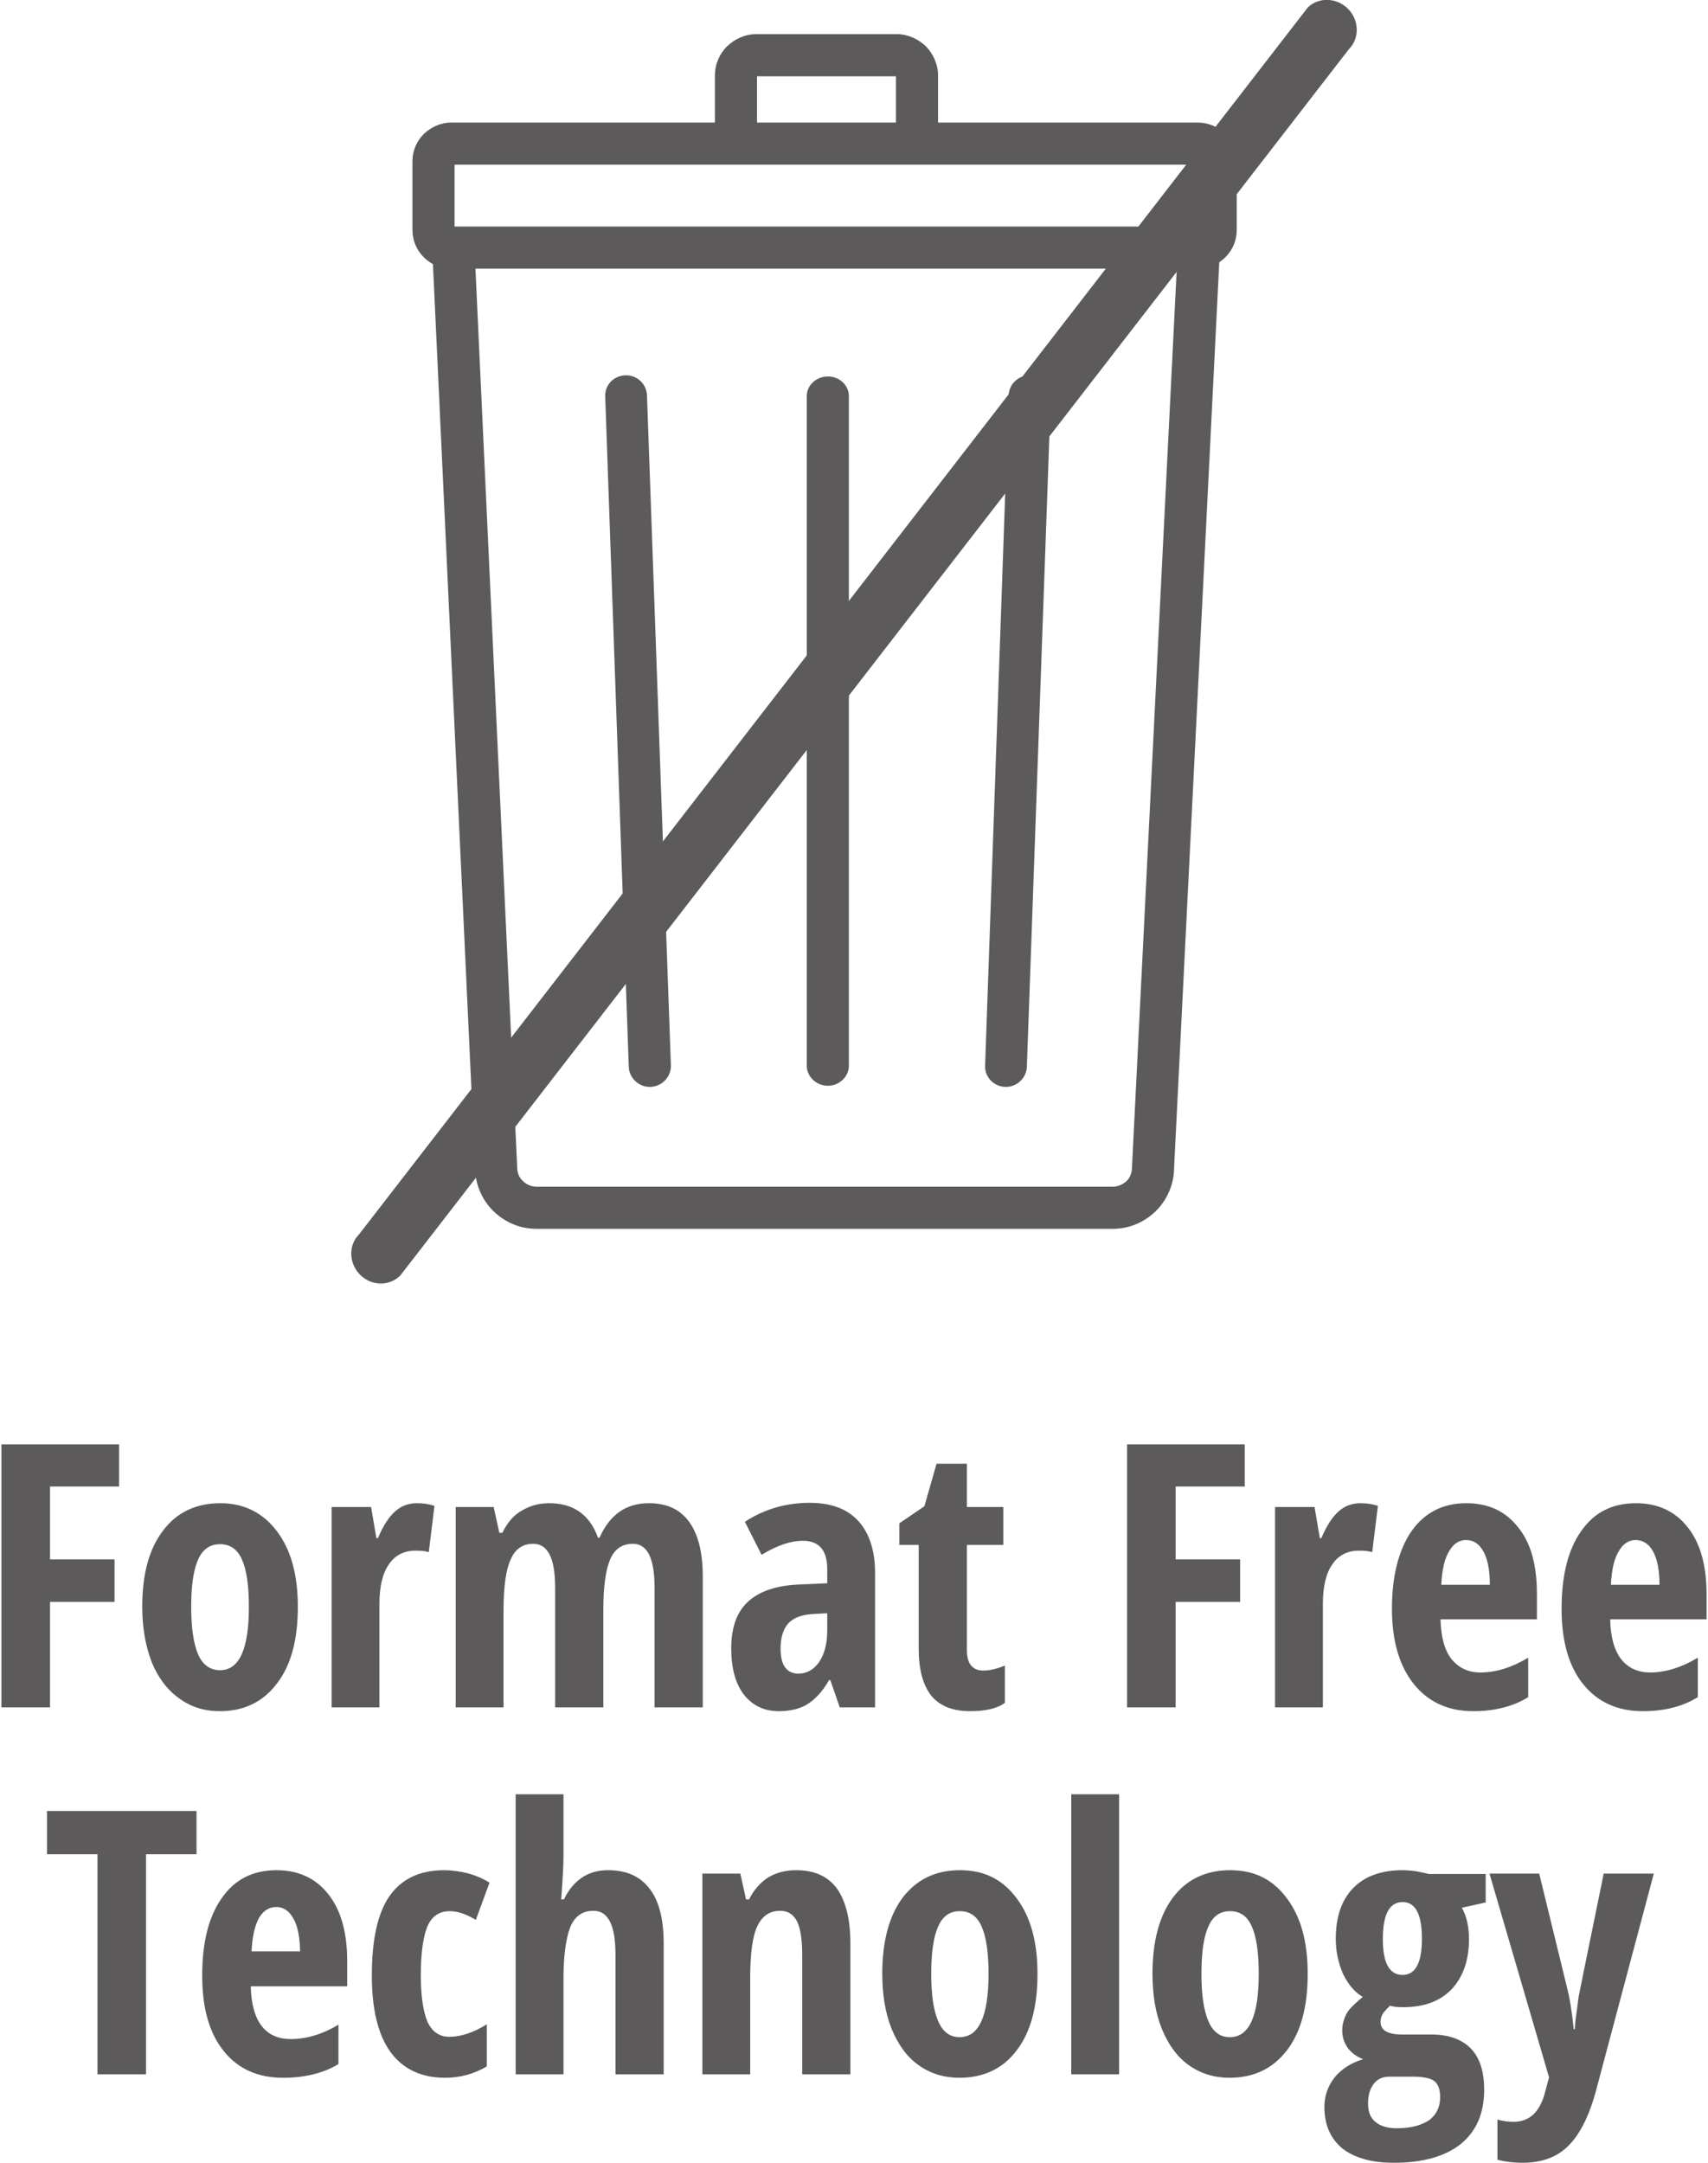<?xml version="1.0" encoding="UTF-8"?>
<!DOCTYPE svg PUBLIC "-//W3C//DTD SVG 1.1//EN" "http://www.w3.org/Graphics/SVG/1.1/DTD/svg11.dtd">
<!-- Creator: CorelDRAW 2019 (64-Bit) -->
<svg xmlns="http://www.w3.org/2000/svg" xml:space="preserve" width="169px" height="214px" version="1.1" style="shape-rendering:geometricPrecision; text-rendering:geometricPrecision; image-rendering:optimizeQuality; fill-rule:evenodd; clip-rule:evenodd"
viewBox="0 0 44.93 56.99"
 xmlns:xlink="http://www.w3.org/1999/xlink"
 xmlns:xodm="http://www.corel.com/coreldraw/odm/2003">
 <defs>
  <style type="text/css">
   <![CDATA[
    .fil0 {fill:#5D5A5B;fill-rule:nonzero}
   ]]>
  </style>
 </defs>
 <g id="Warstwa_x0020_1">
  <g id="_2429901328048">
   <path class="fil0" d="M32.09 6.91l-1.19 23.85c0,0.44 -0.18,0.85 -0.47,1.14 -0.3,0.3 -0.7,0.48 -1.15,0.48l-15.18 0c-0.45,0 -0.85,-0.18 -1.15,-0.48 -0.29,-0.29 -0.47,-0.7 -0.47,-1.14l-1.11 -23.8c-0.09,-0.05 -0.17,-0.11 -0.24,-0.18 -0.19,-0.19 -0.3,-0.44 -0.3,-0.72l0 -1.81c0,-0.28 0.11,-0.53 0.3,-0.72 0.19,-0.18 0.44,-0.3 0.72,-0.3l6.95 0 0 -1.24c0,-0.3 0.12,-0.57 0.32,-0.77 0.2,-0.19 0.47,-0.32 0.77,-0.32l3.7 0c0.3,0 0.57,0.13 0.77,0.32 0.19,0.2 0.32,0.47 0.32,0.77l0 1.24 6.85 0c0.28,0 0.54,0.12 0.72,0.3 0.19,0.19 0.3,0.44 0.3,0.72l0 1.81c0,0.28 -0.11,0.53 -0.3,0.72 -0.05,0.05 -0.1,0.09 -0.16,0.13zm-19.6 0.17l1.1 23.68c0,0.14 0.05,0.27 0.15,0.36 0.09,0.09 0.22,0.15 0.36,0.15l15.18 0c0.14,0 0.27,-0.06 0.37,-0.15 0.09,-0.09 0.14,-0.22 0.14,-0.36l1.18 -23.68 -18.48 0zm7.42 -3.85l3.66 0 0 -1.22 -3.66 0 0 1.22zm-7.97 1.11l0 1.63 19.5 0 0 -1.63c-6.5,0 -13,0 -19.5,0z"/>
   <path class="fil0" d="M15.91 10.46c-0.02,-0.31 0.22,-0.56 0.53,-0.57 0.3,-0.01 0.56,0.22 0.57,0.53l0.63 17.65c0.01,0.3 -0.23,0.56 -0.54,0.57 -0.3,0.01 -0.56,-0.23 -0.57,-0.53l-0.62 -17.65z"/>
   <path class="fil0" d="M27.65 10.46c0.01,-0.31 -0.23,-0.56 -0.54,-0.57 -0.3,-0.01 -0.56,0.22 -0.57,0.53l-0.62 17.65c-0.02,0.3 0.22,0.56 0.53,0.57 0.3,0.01 0.56,-0.23 0.57,-0.53l0.63 -17.65z"/>
   <path class="fil0" d="M21.22 10.44c0,-0.29 0.25,-0.52 0.56,-0.52 0.3,0 0.55,0.23 0.55,0.52l0 17.64c0,0.29 -0.25,0.53 -0.55,0.53 -0.31,0 -0.56,-0.24 -0.56,-0.53l0 -17.64z"/>
   <path class="fil0" d="M34.42 0.2c0.28,-0.28 0.76,-0.27 1.06,0.03 0.3,0.3 0.31,0.78 0.03,1.06l-25 32.32c-0.29,0.29 -0.76,0.28 -1.06,-0.02 -0.3,-0.3 -0.31,-0.78 -0.03,-1.06l25 -32.33z"/>
  </g>
  <polygon class="fil0" points="1.28,44.99 0,44.99 0,38.06 3.1,38.06 3.1,39.17 1.28,39.17 1.28,41.09 2.98,41.09 2.98,42.21 1.28,42.21 "/>
  <path id="1" class="fil0" d="M7.81 42.34c0,0.87 -0.18,1.54 -0.55,2.02 -0.37,0.49 -0.87,0.73 -1.51,0.73 -0.4,0 -0.76,-0.11 -1.07,-0.34 -0.31,-0.22 -0.55,-0.54 -0.72,-0.95 -0.16,-0.42 -0.25,-0.9 -0.25,-1.46 0,-0.86 0.18,-1.53 0.55,-2.01 0.36,-0.48 0.87,-0.72 1.51,-0.72 0.62,0 1.12,0.25 1.49,0.74 0.37,0.49 0.55,1.15 0.55,1.99zm-2.81 0c0,0.55 0.06,0.96 0.18,1.25 0.12,0.28 0.32,0.42 0.58,0.42 0.51,0 0.76,-0.56 0.76,-1.67 0,-0.56 -0.06,-0.97 -0.18,-1.24 -0.12,-0.28 -0.32,-0.41 -0.58,-0.41 -0.26,0 -0.46,0.13 -0.58,0.41 -0.12,0.27 -0.18,0.68 -0.18,1.24z"/>
  <path id="2" class="fil0" d="M10.95 39.61c0.16,0 0.31,0.02 0.46,0.07l-0.15 1.22c-0.09,-0.03 -0.2,-0.04 -0.35,-0.04 -0.3,0 -0.54,0.12 -0.7,0.36 -0.17,0.24 -0.25,0.59 -0.25,1.05l0 2.72 -1.26 0 0 -5.28 1.04 0 0.14 0.82 0.04 0c0.14,-0.33 0.29,-0.56 0.46,-0.71 0.16,-0.14 0.35,-0.21 0.57,-0.21z"/>
  <path id="3" class="fil0" d="M17.21 44.99l0 -3.15c0,-0.78 -0.19,-1.16 -0.57,-1.16 -0.28,0 -0.48,0.13 -0.6,0.41 -0.12,0.28 -0.18,0.72 -0.18,1.33l0 2.57 -1.27 0 0 -3.15c0,-0.78 -0.19,-1.16 -0.58,-1.16 -0.27,0 -0.47,0.13 -0.59,0.41 -0.13,0.28 -0.19,0.73 -0.19,1.36l0 2.54 -1.26 0 0 -5.28 1 0 0.15 0.68 0.08 0c0.13,-0.27 0.3,-0.47 0.52,-0.59 0.22,-0.13 0.46,-0.19 0.71,-0.19 0.64,0 1.07,0.3 1.29,0.91l0.04 0c0.27,-0.61 0.7,-0.91 1.3,-0.91 0.47,0 0.82,0.16 1.06,0.49 0.24,0.33 0.36,0.81 0.36,1.44l0 3.45 -1.27 0z"/>
  <path id="4" class="fil0" d="M22.09 44.99l-0.25 -0.72 -0.03 0c-0.18,0.31 -0.38,0.52 -0.58,0.64 -0.19,0.12 -0.45,0.18 -0.75,0.18 -0.39,0 -0.69,-0.15 -0.92,-0.44 -0.22,-0.29 -0.33,-0.7 -0.33,-1.21 0,-0.56 0.15,-0.98 0.46,-1.25 0.3,-0.27 0.76,-0.42 1.37,-0.44l0.7 -0.03 0 -0.38c0,-0.49 -0.22,-0.74 -0.64,-0.74 -0.32,0 -0.68,0.12 -1.09,0.37l-0.44 -0.87c0.52,-0.34 1.09,-0.5 1.71,-0.5 0.56,0 0.99,0.16 1.28,0.48 0.29,0.32 0.44,0.78 0.44,1.36l0 3.55 -0.93 0zm-1.09 -0.89c0.23,0 0.41,-0.11 0.55,-0.31 0.14,-0.21 0.21,-0.49 0.21,-0.83l0 -0.45 -0.39 0.02c-0.29,0.02 -0.5,0.1 -0.64,0.25 -0.13,0.15 -0.2,0.37 -0.2,0.66 0,0.44 0.16,0.66 0.47,0.66z"/>
  <path id="5" class="fil0" d="M25.87 44.02c0.18,0 0.37,-0.05 0.57,-0.13l0 0.98c-0.2,0.15 -0.51,0.22 -0.92,0.22 -0.46,0 -0.8,-0.14 -1.02,-0.41 -0.22,-0.28 -0.33,-0.69 -0.33,-1.23l0 -2.74 -0.51 0 0 -0.57 0.66 -0.45 0.32 -1.12 0.8 0 0 1.14 0.96 0 0 1 -0.96 0 0 2.78c0,0.35 0.15,0.53 0.43,0.53z"/>
  <polygon id="6" class="fil0" points="30.94,44.99 29.66,44.99 29.66,38.06 32.76,38.06 32.76,39.17 30.94,39.17 30.94,41.09 32.64,41.09 32.64,42.21 30.94,42.21 "/>
  <path id="7" class="fil0" d="M35.81 39.61c0.16,0 0.31,0.02 0.46,0.07l-0.15 1.22c-0.09,-0.03 -0.2,-0.04 -0.35,-0.04 -0.3,0 -0.54,0.12 -0.7,0.36 -0.17,0.24 -0.25,0.59 -0.25,1.05l0 2.72 -1.26 0 0 -5.28 1.04 0 0.14 0.82 0.04 0c0.14,-0.33 0.29,-0.56 0.46,-0.71 0.16,-0.14 0.35,-0.21 0.57,-0.21z"/>
  <path id="8" class="fil0" d="M38.78 45.09c-0.66,0 -1.18,-0.24 -1.56,-0.71 -0.38,-0.47 -0.58,-1.13 -0.58,-1.99 0,-0.87 0.18,-1.56 0.52,-2.05 0.35,-0.49 0.83,-0.73 1.44,-0.73 0.58,0 1.03,0.21 1.36,0.63 0.34,0.41 0.5,1 0.5,1.76l0 0.67 -2.54 0c0.01,0.47 0.11,0.82 0.29,1.05 0.19,0.23 0.44,0.35 0.76,0.35 0.41,0 0.83,-0.13 1.26,-0.39l0 1.04c-0.4,0.25 -0.89,0.37 -1.45,0.37zm-0.19 -4.51c-0.18,0 -0.33,0.1 -0.44,0.29 -0.12,0.19 -0.19,0.48 -0.21,0.89l1.28 0c0,-0.39 -0.06,-0.68 -0.17,-0.88 -0.11,-0.2 -0.26,-0.3 -0.46,-0.3z"/>
  <path id="9" class="fil0" d="M43.25 45.09c-0.67,0 -1.19,-0.24 -1.57,-0.71 -0.38,-0.47 -0.57,-1.13 -0.57,-1.99 0,-0.87 0.17,-1.56 0.52,-2.05 0.34,-0.49 0.82,-0.73 1.44,-0.73 0.57,0 1.03,0.21 1.36,0.63 0.33,0.41 0.5,1 0.5,1.76l0 0.67 -2.54 0c0.01,0.47 0.11,0.82 0.29,1.05 0.18,0.23 0.44,0.35 0.76,0.35 0.41,0 0.83,-0.13 1.26,-0.39l0 1.04c-0.4,0.25 -0.89,0.37 -1.45,0.37zm-0.19 -4.51c-0.18,0 -0.33,0.1 -0.44,0.29 -0.12,0.19 -0.19,0.48 -0.21,0.89l1.28 0c0,-0.39 -0.06,-0.68 -0.17,-0.88 -0.11,-0.2 -0.27,-0.3 -0.46,-0.3z"/>
  <polygon id="10" class="fil0" points="3.81,54.66 2.53,54.66 2.53,48.86 1.2,48.86 1.2,47.72 5.14,47.72 5.14,48.86 3.81,48.86 "/>
  <path id="11" class="fil0" d="M7.42 54.75c-0.66,0 -1.18,-0.23 -1.56,-0.7 -0.38,-0.47 -0.57,-1.13 -0.57,-1.99 0,-0.88 0.17,-1.56 0.52,-2.05 0.34,-0.49 0.82,-0.73 1.44,-0.73 0.57,0 1.03,0.21 1.36,0.63 0.33,0.41 0.5,1 0.5,1.75l0 0.68 -2.54 0c0.01,0.47 0.11,0.82 0.29,1.05 0.18,0.23 0.44,0.34 0.76,0.34 0.41,0 0.83,-0.12 1.26,-0.38l0 1.04c-0.4,0.24 -0.89,0.36 -1.46,0.36zm-0.18 -4.5c-0.18,0 -0.33,0.09 -0.45,0.28 -0.11,0.2 -0.18,0.49 -0.2,0.89l1.28 0c-0.01,-0.38 -0.06,-0.67 -0.18,-0.87 -0.11,-0.2 -0.26,-0.3 -0.45,-0.3z"/>
  <path id="12" class="fil0" d="M11.69 54.75c-0.63,0 -1.11,-0.23 -1.44,-0.68 -0.33,-0.46 -0.49,-1.13 -0.49,-2.02 0,-0.93 0.15,-1.63 0.46,-2.08 0.32,-0.46 0.8,-0.69 1.45,-0.69 0.19,0 0.4,0.03 0.61,0.08 0.22,0.06 0.41,0.14 0.58,0.25l-0.36 0.98c-0.26,-0.16 -0.49,-0.23 -0.69,-0.23 -0.27,0 -0.47,0.13 -0.59,0.41 -0.11,0.28 -0.17,0.71 -0.17,1.27 0,0.54 0.06,0.95 0.17,1.22 0.12,0.27 0.31,0.41 0.58,0.41 0.31,0 0.64,-0.11 0.99,-0.33l0 1.11c-0.34,0.2 -0.7,0.3 -1.1,0.3z"/>
  <path id="13" class="fil0" d="M16.18 54.66l0 -3.15c0,-0.78 -0.19,-1.16 -0.58,-1.16 -0.3,0 -0.5,0.15 -0.62,0.45 -0.11,0.31 -0.17,0.75 -0.17,1.32l0 2.54 -1.26 0 0 -7.38 1.26 0 0 1.64c0,0.21 -0.02,0.59 -0.06,1.13l0.07 0c0.25,-0.51 0.64,-0.77 1.16,-0.77 0.49,0 0.85,0.16 1.1,0.49 0.25,0.32 0.37,0.81 0.37,1.44l0 3.45 -1.27 0z"/>
  <path id="14" class="fil0" d="M21.1 54.66l0 -3.15c0,-0.38 -0.04,-0.67 -0.13,-0.87 -0.1,-0.2 -0.25,-0.29 -0.45,-0.29 -0.27,0 -0.47,0.13 -0.6,0.4 -0.13,0.27 -0.19,0.73 -0.19,1.37l0 2.54 -1.26 0 0 -5.29 1 0 0.15 0.68 0.08 0c0.12,-0.24 0.28,-0.43 0.49,-0.57 0.21,-0.13 0.46,-0.2 0.75,-0.2 0.48,0 0.84,0.16 1.08,0.49 0.23,0.33 0.35,0.81 0.35,1.44l0 3.45 -1.27 0z"/>
  <path id="15" class="fil0" d="M27.3 52.01c0,0.87 -0.18,1.54 -0.55,2.02 -0.36,0.48 -0.87,0.72 -1.51,0.72 -0.4,0 -0.76,-0.11 -1.07,-0.33 -0.31,-0.22 -0.54,-0.54 -0.71,-0.95 -0.17,-0.42 -0.25,-0.91 -0.25,-1.46 0,-0.86 0.18,-1.53 0.54,-2.01 0.37,-0.48 0.87,-0.72 1.51,-0.72 0.63,0 1.12,0.24 1.49,0.74 0.37,0.49 0.55,1.15 0.55,1.99zm-2.8 0c0,0.55 0.06,0.96 0.18,1.24 0.12,0.29 0.31,0.43 0.57,0.43 0.51,0 0.76,-0.56 0.76,-1.67 0,-0.56 -0.06,-0.97 -0.18,-1.24 -0.12,-0.28 -0.31,-0.41 -0.58,-0.41 -0.26,0 -0.45,0.13 -0.57,0.41 -0.12,0.27 -0.18,0.68 -0.18,1.24z"/>
  <polygon id="16" class="fil0" points="29.45,54.66 28.19,54.66 28.19,47.28 29.45,47.28 "/>
  <path id="17" class="fil0" d="M34.42 52.01c0,0.87 -0.18,1.54 -0.55,2.02 -0.37,0.48 -0.87,0.72 -1.51,0.72 -0.4,0 -0.76,-0.11 -1.07,-0.33 -0.31,-0.22 -0.54,-0.54 -0.71,-0.95 -0.17,-0.42 -0.25,-0.91 -0.25,-1.46 0,-0.86 0.18,-1.53 0.54,-2.01 0.36,-0.48 0.87,-0.72 1.51,-0.72 0.63,0 1.12,0.24 1.49,0.74 0.37,0.49 0.55,1.15 0.55,1.99zm-2.8 0c0,0.55 0.06,0.96 0.18,1.24 0.12,0.29 0.31,0.43 0.57,0.43 0.51,0 0.76,-0.56 0.76,-1.67 0,-0.56 -0.06,-0.97 -0.18,-1.24 -0.12,-0.28 -0.31,-0.41 -0.58,-0.41 -0.26,0 -0.45,0.13 -0.57,0.41 -0.12,0.27 -0.18,0.68 -0.18,1.24z"/>
  <path id="18" class="fil0" d="M39.11 49.38l0 0.75 -0.63 0.14c0.13,0.22 0.19,0.5 0.19,0.83 0,0.56 -0.16,1 -0.46,1.32 -0.3,0.31 -0.72,0.47 -1.27,0.47 -0.16,0 -0.27,-0.01 -0.35,-0.04 -0.06,0.06 -0.12,0.12 -0.17,0.18 -0.05,0.07 -0.08,0.15 -0.08,0.25 0,0.22 0.19,0.33 0.57,0.33l0.77 0c0.44,0 0.79,0.12 1.03,0.36 0.24,0.24 0.36,0.61 0.36,1.09 0,0.62 -0.2,1.09 -0.61,1.43 -0.41,0.33 -1,0.5 -1.77,0.5 -0.59,0 -1.04,-0.13 -1.36,-0.38 -0.31,-0.26 -0.47,-0.62 -0.47,-1.09 0,-0.29 0.09,-0.55 0.27,-0.78 0.18,-0.22 0.43,-0.38 0.75,-0.48 -0.16,-0.06 -0.3,-0.16 -0.4,-0.29 -0.1,-0.14 -0.15,-0.29 -0.15,-0.47 0,-0.11 0.02,-0.2 0.05,-0.29 0.03,-0.09 0.07,-0.17 0.13,-0.25 0.06,-0.07 0.18,-0.19 0.36,-0.34 -0.22,-0.13 -0.39,-0.34 -0.52,-0.61 -0.12,-0.28 -0.19,-0.58 -0.19,-0.92 0,-0.58 0.15,-1.02 0.46,-1.34 0.3,-0.31 0.74,-0.47 1.3,-0.47 0.11,0 0.23,0.01 0.37,0.03 0.14,0.03 0.25,0.05 0.32,0.07l1.5 0zm-3.1 6.05c0,0.21 0.06,0.37 0.19,0.48 0.13,0.11 0.32,0.17 0.56,0.17 0.39,0 0.67,-0.08 0.87,-0.22 0.19,-0.15 0.28,-0.35 0.28,-0.6 0,-0.2 -0.05,-0.34 -0.15,-0.42 -0.1,-0.08 -0.3,-0.12 -0.58,-0.12l-0.61 0c-0.17,0 -0.31,0.06 -0.41,0.19 -0.1,0.13 -0.15,0.3 -0.15,0.52zm0.39 -4.33c0,0.62 0.17,0.94 0.52,0.94 0.34,0 0.51,-0.32 0.51,-0.95 0,-0.65 -0.17,-0.97 -0.51,-0.97 -0.35,0 -0.52,0.33 -0.52,0.98z"/>
  <path id="19" class="fil0" d="M39.21 49.37l1.31 0 0.73 2.99c0.07,0.26 0.13,0.63 0.18,1.11l0.03 0c0,-0.07 0.01,-0.21 0.04,-0.41 0.03,-0.19 0.04,-0.34 0.06,-0.45 0.02,-0.11 0.24,-1.19 0.66,-3.24l1.32 0 -1.51 5.67c-0.18,0.69 -0.43,1.19 -0.73,1.49 -0.3,0.31 -0.71,0.46 -1.22,0.46 -0.24,0 -0.47,-0.03 -0.66,-0.08l0 -1.06c0.13,0.04 0.27,0.06 0.43,0.06 0.43,0 0.71,-0.28 0.84,-0.84l0.09 -0.33 -1.57 -5.37z"/>
 </g>
</svg>
